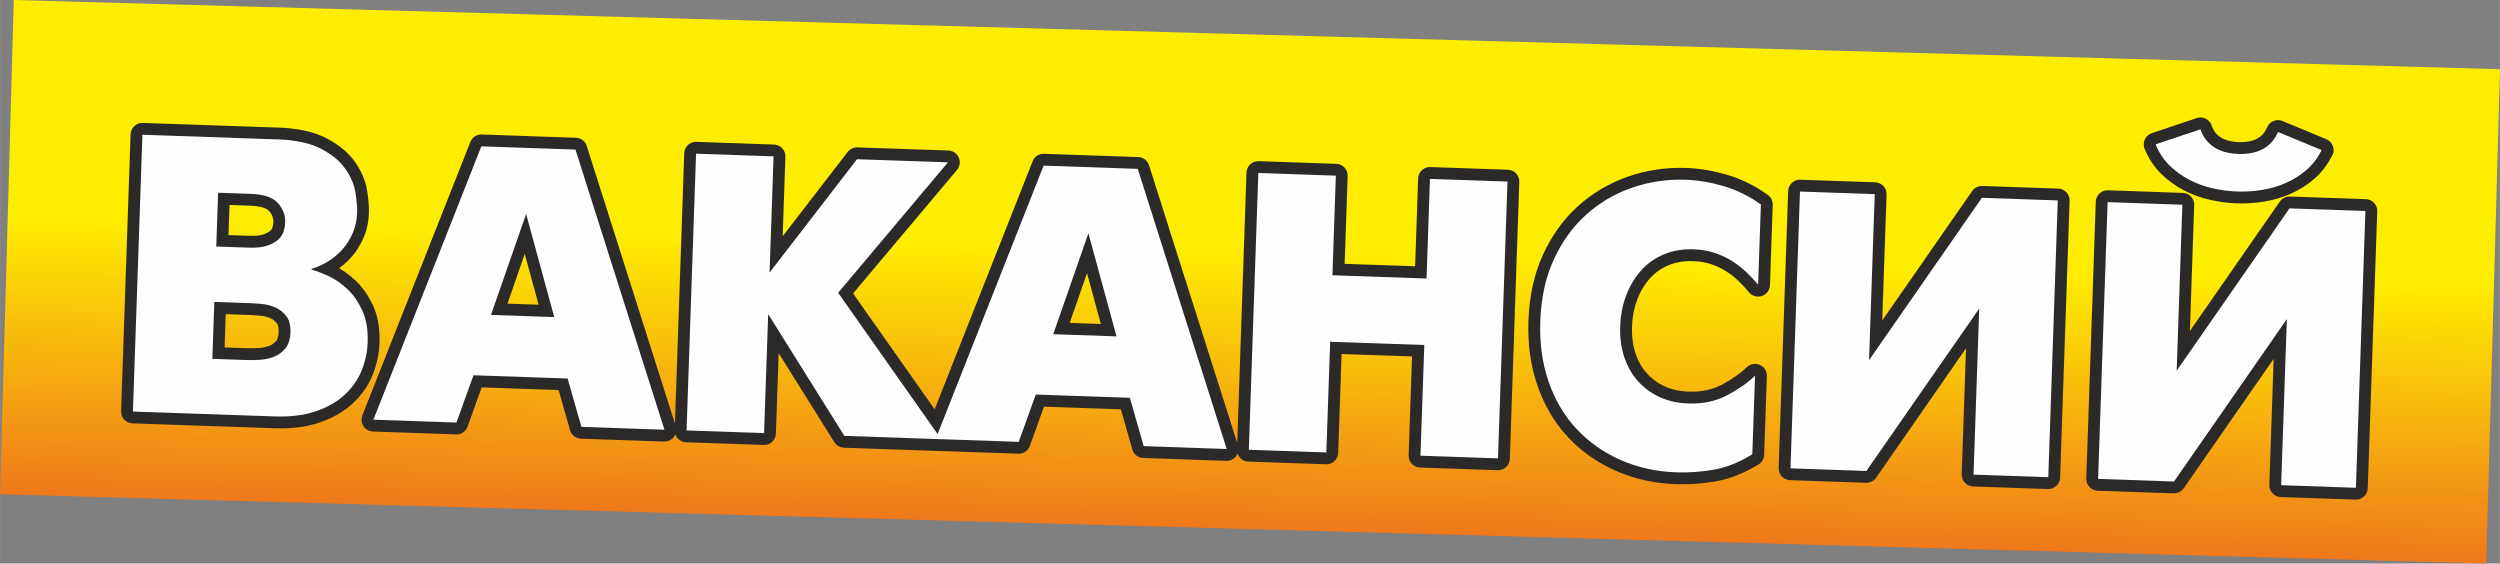 <?xml version="1.0" encoding="UTF-8"?> <svg xmlns="http://www.w3.org/2000/svg" xmlns:xlink="http://www.w3.org/1999/xlink" xmlns:xodm="http://www.corel.com/coreldraw/odm/2003" xml:space="preserve" width="84.492mm" height="19.045mm" version="1.1" style="shape-rendering:geometricPrecision; text-rendering:geometricPrecision; image-rendering:optimizeQuality; fill-rule:evenodd; clip-rule:evenodd" viewBox="0 0 523.75 118.06"><rect x="0" y="0" width="523.75" height="118.06" fill="#808080" stroke="none"/> <defs> <style type="text/css"> .str0 {stroke:#2B2A29;stroke-width:4.96;stroke-linejoin:round;stroke-miterlimit:22.926} .fil1 {fill:none;fill-rule:nonzero} .fil2 {fill:#FEFEFE;fill-rule:nonzero} .fil0 {fill:url(#id0)} </style> <linearGradient id="id0" gradientUnits="userSpaceOnUse" x1="128.34" y1="48.72" x2="126.48" y2="115.69"> <stop offset="0" style="stop-opacity:1; stop-color:#FFED00"></stop> <stop offset="1" style="stop-opacity:1; stop-color:#EC671F"></stop> </linearGradient> </defs> <g id="Слой_x0020_1">  <g id="_2508358163664"> <polygon class="fil0" points="2.88,0 523.75,14.5 520.87,118.06 -0,103.56 "></polygon> <g> <path class="fil1 str0" d="M51.94 75.43c0.61,0.02 1.41,0.01 2.41,-0.04 1,-0.05 1.97,-0.25 2.92,-0.6 0.95,-0.35 1.77,-0.93 2.46,-1.74 0.69,-0.81 1.06,-1.95 1.11,-3.44 0.05,-1.44 -0.24,-2.57 -0.88,-3.39 -0.64,-0.82 -1.4,-1.43 -2.3,-1.82 -0.9,-0.39 -1.84,-0.63 -2.84,-0.72 -0.99,-0.09 -1.82,-0.15 -2.48,-0.17l-7.45 -0.26 -0.41 11.93 7.46 0.26zm0.15 -23.55c1.6,0.06 2.89,-0.08 3.87,-0.41 0.98,-0.33 1.75,-0.76 2.33,-1.29 0.57,-0.53 0.95,-1.11 1.14,-1.74 0.19,-0.63 0.29,-1.22 0.31,-1.77 0.05,-1.55 -0.45,-2.92 -1.52,-4.12 -1.06,-1.2 -2.98,-1.84 -5.74,-1.94l-6.79 -0.23 -0.39 11.27 6.79 0.23zm5.89 -22.69c3.92,0.14 7.02,0.79 9.28,1.98 2.25,1.18 3.96,2.58 5.09,4.2 1.13,1.61 1.84,3.27 2.11,4.97 0.27,1.7 0.39,3.1 0.35,4.2 -0.05,1.55 -0.35,2.96 -0.91,4.24 -0.54,1.28 -1.24,2.42 -2.12,3.41 -0.86,0.99 -1.87,1.84 -3.02,2.55 -1.13,0.71 -2.29,1.23 -3.48,1.58l-0.01 0.17c0.93,0.25 2.09,0.69 3.48,1.32 1.39,0.63 2.71,1.53 3.97,2.71 1.26,1.18 2.31,2.68 3.16,4.5 0.85,1.83 1.23,4.06 1.14,6.72 -0.07,2.04 -0.5,4.02 -1.28,5.93 -0.78,1.91 -1.98,3.6 -3.57,5.06 -1.6,1.47 -3.6,2.61 -6.01,3.44 -2.41,0.83 -5.29,1.19 -8.66,1.07l-29.66 -1.02 1.99 -57.99 28.14 0.97zm44.88 36.79l13.25 0.45 -5.89 -21.6 -7.36 21.14zm-2.02 -35.32l19.72 0.68 18.64 58.69 -17.4 -0.6 -2.89 -10.13 -19.72 -0.68 -3.57 9.91 -17.4 -0.6 22.62 -57.28zm44.98 1.54l16.24 0.56 -0.84 24.35 18.32 -23.75 19.05 0.65 -23 27.33 21.59 30.68 -20.29 -0.7 -15.96 -25.51 -0.86 24.93 -16.24 -0.56 1.99 -57.99zm74.84 37.82l13.25 0.45 -5.89 -21.6 -7.36 21.14zm-2.02 -35.32l19.72 0.68 18.64 58.69 -17.4 -0.6 -2.89 -10.13 -19.72 -0.68 -3.57 9.91 -17.4 -0.6 22.62 -57.28zm44.98 1.54l16.24 0.56 -0.72 20.87 19.72 0.68 0.72 -20.87 16.24 0.56 -1.99 57.99 -16.24 -0.56 0.8 -23.19 -19.72 -0.68 -0.8 23.19 -16.24 -0.56 1.99 -57.99zm103.47 58.95c-2.71,1.68 -5.4,2.75 -8.07,3.21 -2.67,0.46 -5.25,0.65 -7.73,0.56 -4.31,-0.15 -8.24,-1.02 -11.81,-2.6 -3.57,-1.59 -6.63,-3.75 -9.19,-6.49 -2.56,-2.74 -4.51,-6.03 -5.84,-9.86 -1.33,-3.83 -1.92,-8.07 -1.76,-12.71 0.17,-4.86 1.1,-9.15 2.81,-12.88 1.7,-3.73 3.95,-6.86 6.75,-9.39 2.8,-2.53 6,-4.42 9.61,-5.68 3.61,-1.26 7.37,-1.82 11.3,-1.69 2.59,0.09 5.26,0.54 8,1.35 2.74,0.81 5.32,2.09 7.75,3.83l-0.58 16.82c-0.74,-0.91 -1.57,-1.8 -2.48,-2.66 -0.91,-0.86 -1.92,-1.64 -3.03,-2.34 -1.11,-0.7 -2.33,-1.27 -3.67,-1.7 -1.34,-0.43 -2.78,-0.68 -4.33,-0.73 -2.26,-0.08 -4.32,0.27 -6.17,1.03 -1.85,0.77 -3.44,1.87 -4.76,3.32 -1.32,1.45 -2.38,3.18 -3.16,5.2 -0.79,2.02 -1.22,4.22 -1.3,6.59 -0.08,2.21 0.18,4.28 0.78,6.21 0.6,1.93 1.52,3.62 2.77,5.07 1.25,1.45 2.77,2.61 4.57,3.47 1.79,0.86 3.85,1.34 6.17,1.41 3.04,0.1 5.74,-0.47 8.1,-1.71 2.36,-1.25 4.32,-2.62 5.86,-4.11l-0.57 16.48zm25.67 -54.52l-1.19 34.79 23.64 -34.02 15.9 0.55 -1.99 57.99 -15.66 -0.54 1.19 -34.79 -23.64 34.02 -15.9 -0.55 1.99 -57.99 15.66 0.54zm93.62 -9.23c-0.83,1.68 -1.9,3.09 -3.21,4.2 -1.31,1.12 -2.75,2.02 -4.32,2.71 -1.57,0.69 -3.23,1.17 -4.98,1.45 -1.75,0.27 -3.48,0.38 -5.19,0.32 -1.71,-0.06 -3.43,-0.28 -5.16,-0.68 -1.73,-0.39 -3.35,-0.99 -4.87,-1.78 -1.52,-0.8 -2.9,-1.8 -4.13,-3 -1.23,-1.2 -2.2,-2.67 -2.92,-4.41l9.4 -3.16c0.35,1.01 0.82,1.84 1.41,2.5 0.59,0.66 1.25,1.18 1.98,1.56 0.73,0.38 1.48,0.66 2.25,0.82 0.77,0.16 1.54,0.26 2.31,0.29 0.72,0.02 1.48,-0.02 2.29,-0.13 0.81,-0.11 1.59,-0.33 2.35,-0.67 0.76,-0.33 1.45,-0.81 2.08,-1.42 0.63,-0.61 1.15,-1.41 1.58,-2.39l9.16 3.8zm-29.17 11.44l-1.19 34.79 23.64 -34.02 15.9 0.55 -1.99 57.99 -15.66 -0.54 1.19 -34.79 -23.64 34.02 -15.9 -0.55 1.99 -57.98 15.66 0.54z"></path> <path id="1" class="fil2" d="M51.94 75.43c0.61,0.02 1.41,0.01 2.41,-0.04 1,-0.05 1.97,-0.25 2.92,-0.6 0.95,-0.35 1.77,-0.93 2.46,-1.74 0.69,-0.81 1.06,-1.95 1.11,-3.44 0.05,-1.44 -0.24,-2.57 -0.88,-3.39 -0.64,-0.82 -1.4,-1.43 -2.3,-1.82 -0.9,-0.39 -1.84,-0.63 -2.84,-0.72 -0.99,-0.09 -1.82,-0.15 -2.48,-0.17l-7.45 -0.26 -0.41 11.93 7.46 0.26zm0.15 -23.55c1.6,0.06 2.89,-0.08 3.87,-0.41 0.98,-0.33 1.75,-0.76 2.33,-1.29 0.57,-0.53 0.95,-1.11 1.14,-1.74 0.19,-0.63 0.29,-1.22 0.31,-1.77 0.05,-1.55 -0.45,-2.92 -1.52,-4.12 -1.06,-1.2 -2.98,-1.84 -5.74,-1.94l-6.79 -0.23 -0.39 11.27 6.79 0.23zm5.89 -22.69c3.92,0.14 7.02,0.79 9.28,1.98 2.25,1.18 3.96,2.58 5.09,4.2 1.13,1.61 1.84,3.27 2.11,4.97 0.27,1.7 0.39,3.1 0.35,4.2 -0.05,1.55 -0.35,2.96 -0.91,4.24 -0.54,1.28 -1.24,2.42 -2.12,3.41 -0.86,0.99 -1.87,1.84 -3.02,2.55 -1.13,0.71 -2.29,1.23 -3.48,1.58l-0.01 0.17c0.93,0.25 2.09,0.69 3.48,1.32 1.39,0.63 2.71,1.53 3.97,2.71 1.26,1.18 2.31,2.68 3.16,4.5 0.85,1.83 1.23,4.06 1.14,6.72 -0.07,2.04 -0.5,4.02 -1.28,5.93 -0.78,1.91 -1.98,3.6 -3.57,5.06 -1.6,1.47 -3.6,2.61 -6.01,3.44 -2.41,0.83 -5.29,1.19 -8.66,1.07l-29.66 -1.02 1.99 -57.99 28.14 0.97zm44.88 36.79l13.25 0.45 -5.89 -21.6 -7.36 21.14zm-2.02 -35.32l19.72 0.68 18.64 58.69 -17.4 -0.6 -2.89 -10.13 -19.72 -0.68 -3.57 9.91 -17.4 -0.6 22.62 -57.28zm44.98 1.54l16.24 0.56 -0.84 24.35 18.32 -23.75 19.05 0.65 -23 27.33 21.59 30.68 -20.29 -0.7 -15.96 -25.51 -0.86 24.93 -16.24 -0.56 1.99 -57.99zm74.84 37.82l13.25 0.45 -5.89 -21.6 -7.36 21.14zm-2.02 -35.32l19.72 0.68 18.64 58.69 -17.4 -0.6 -2.89 -10.13 -19.72 -0.68 -3.57 9.91 -17.4 -0.6 22.62 -57.28zm44.98 1.54l16.24 0.56 -0.72 20.87 19.72 0.68 0.72 -20.87 16.24 0.56 -1.99 57.99 -16.24 -0.56 0.8 -23.19 -19.72 -0.68 -0.8 23.19 -16.24 -0.56 1.99 -57.99zm103.47 58.95c-2.71,1.68 -5.4,2.75 -8.07,3.21 -2.67,0.46 -5.25,0.65 -7.73,0.56 -4.31,-0.15 -8.24,-1.02 -11.81,-2.6 -3.57,-1.59 -6.63,-3.75 -9.19,-6.49 -2.56,-2.74 -4.51,-6.03 -5.84,-9.86 -1.33,-3.83 -1.92,-8.07 -1.76,-12.71 0.17,-4.86 1.1,-9.15 2.81,-12.88 1.7,-3.73 3.95,-6.86 6.75,-9.39 2.8,-2.53 6,-4.42 9.61,-5.68 3.61,-1.26 7.37,-1.82 11.3,-1.69 2.59,0.09 5.26,0.54 8,1.35 2.74,0.81 5.32,2.09 7.75,3.83l-0.58 16.82c-0.74,-0.91 -1.57,-1.8 -2.48,-2.66 -0.91,-0.86 -1.92,-1.64 -3.03,-2.34 -1.11,-0.7 -2.33,-1.27 -3.67,-1.7 -1.34,-0.43 -2.78,-0.68 -4.33,-0.73 -2.26,-0.08 -4.32,0.27 -6.17,1.03 -1.85,0.77 -3.44,1.87 -4.76,3.32 -1.32,1.45 -2.38,3.18 -3.16,5.2 -0.79,2.02 -1.22,4.22 -1.3,6.59 -0.08,2.21 0.18,4.28 0.78,6.21 0.6,1.93 1.52,3.62 2.77,5.07 1.25,1.45 2.77,2.61 4.57,3.47 1.79,0.86 3.85,1.34 6.17,1.41 3.04,0.1 5.74,-0.47 8.1,-1.71 2.36,-1.25 4.32,-2.62 5.86,-4.11l-0.57 16.48zm25.67 -54.52l-1.19 34.79 23.64 -34.02 15.9 0.55 -1.99 57.99 -15.66 -0.54 1.19 -34.79 -23.64 34.02 -15.9 -0.55 1.99 -57.99 15.66 0.54zm93.62 -9.23c-0.83,1.68 -1.9,3.09 -3.21,4.2 -1.31,1.12 -2.75,2.02 -4.32,2.71 -1.57,0.69 -3.23,1.17 -4.98,1.45 -1.75,0.27 -3.48,0.38 -5.19,0.32 -1.71,-0.06 -3.43,-0.28 -5.16,-0.68 -1.73,-0.39 -3.35,-0.99 -4.87,-1.78 -1.52,-0.8 -2.9,-1.8 -4.13,-3 -1.23,-1.2 -2.2,-2.67 -2.92,-4.41l9.4 -3.16c0.35,1.01 0.82,1.84 1.41,2.5 0.59,0.66 1.25,1.18 1.98,1.56 0.73,0.38 1.48,0.66 2.25,0.82 0.77,0.16 1.54,0.26 2.31,0.29 0.72,0.02 1.48,-0.02 2.29,-0.13 0.81,-0.11 1.59,-0.33 2.35,-0.67 0.76,-0.33 1.45,-0.81 2.08,-1.42 0.63,-0.61 1.15,-1.41 1.58,-2.39l9.16 3.8zm-29.17 11.44l-1.19 34.79 23.64 -34.02 15.9 0.55 -1.99 57.99 -15.66 -0.54 1.19 -34.79 -23.64 34.02 -15.9 -0.55 1.99 -57.98 15.66 0.54z"></path> </g> </g> </g> </svg> 